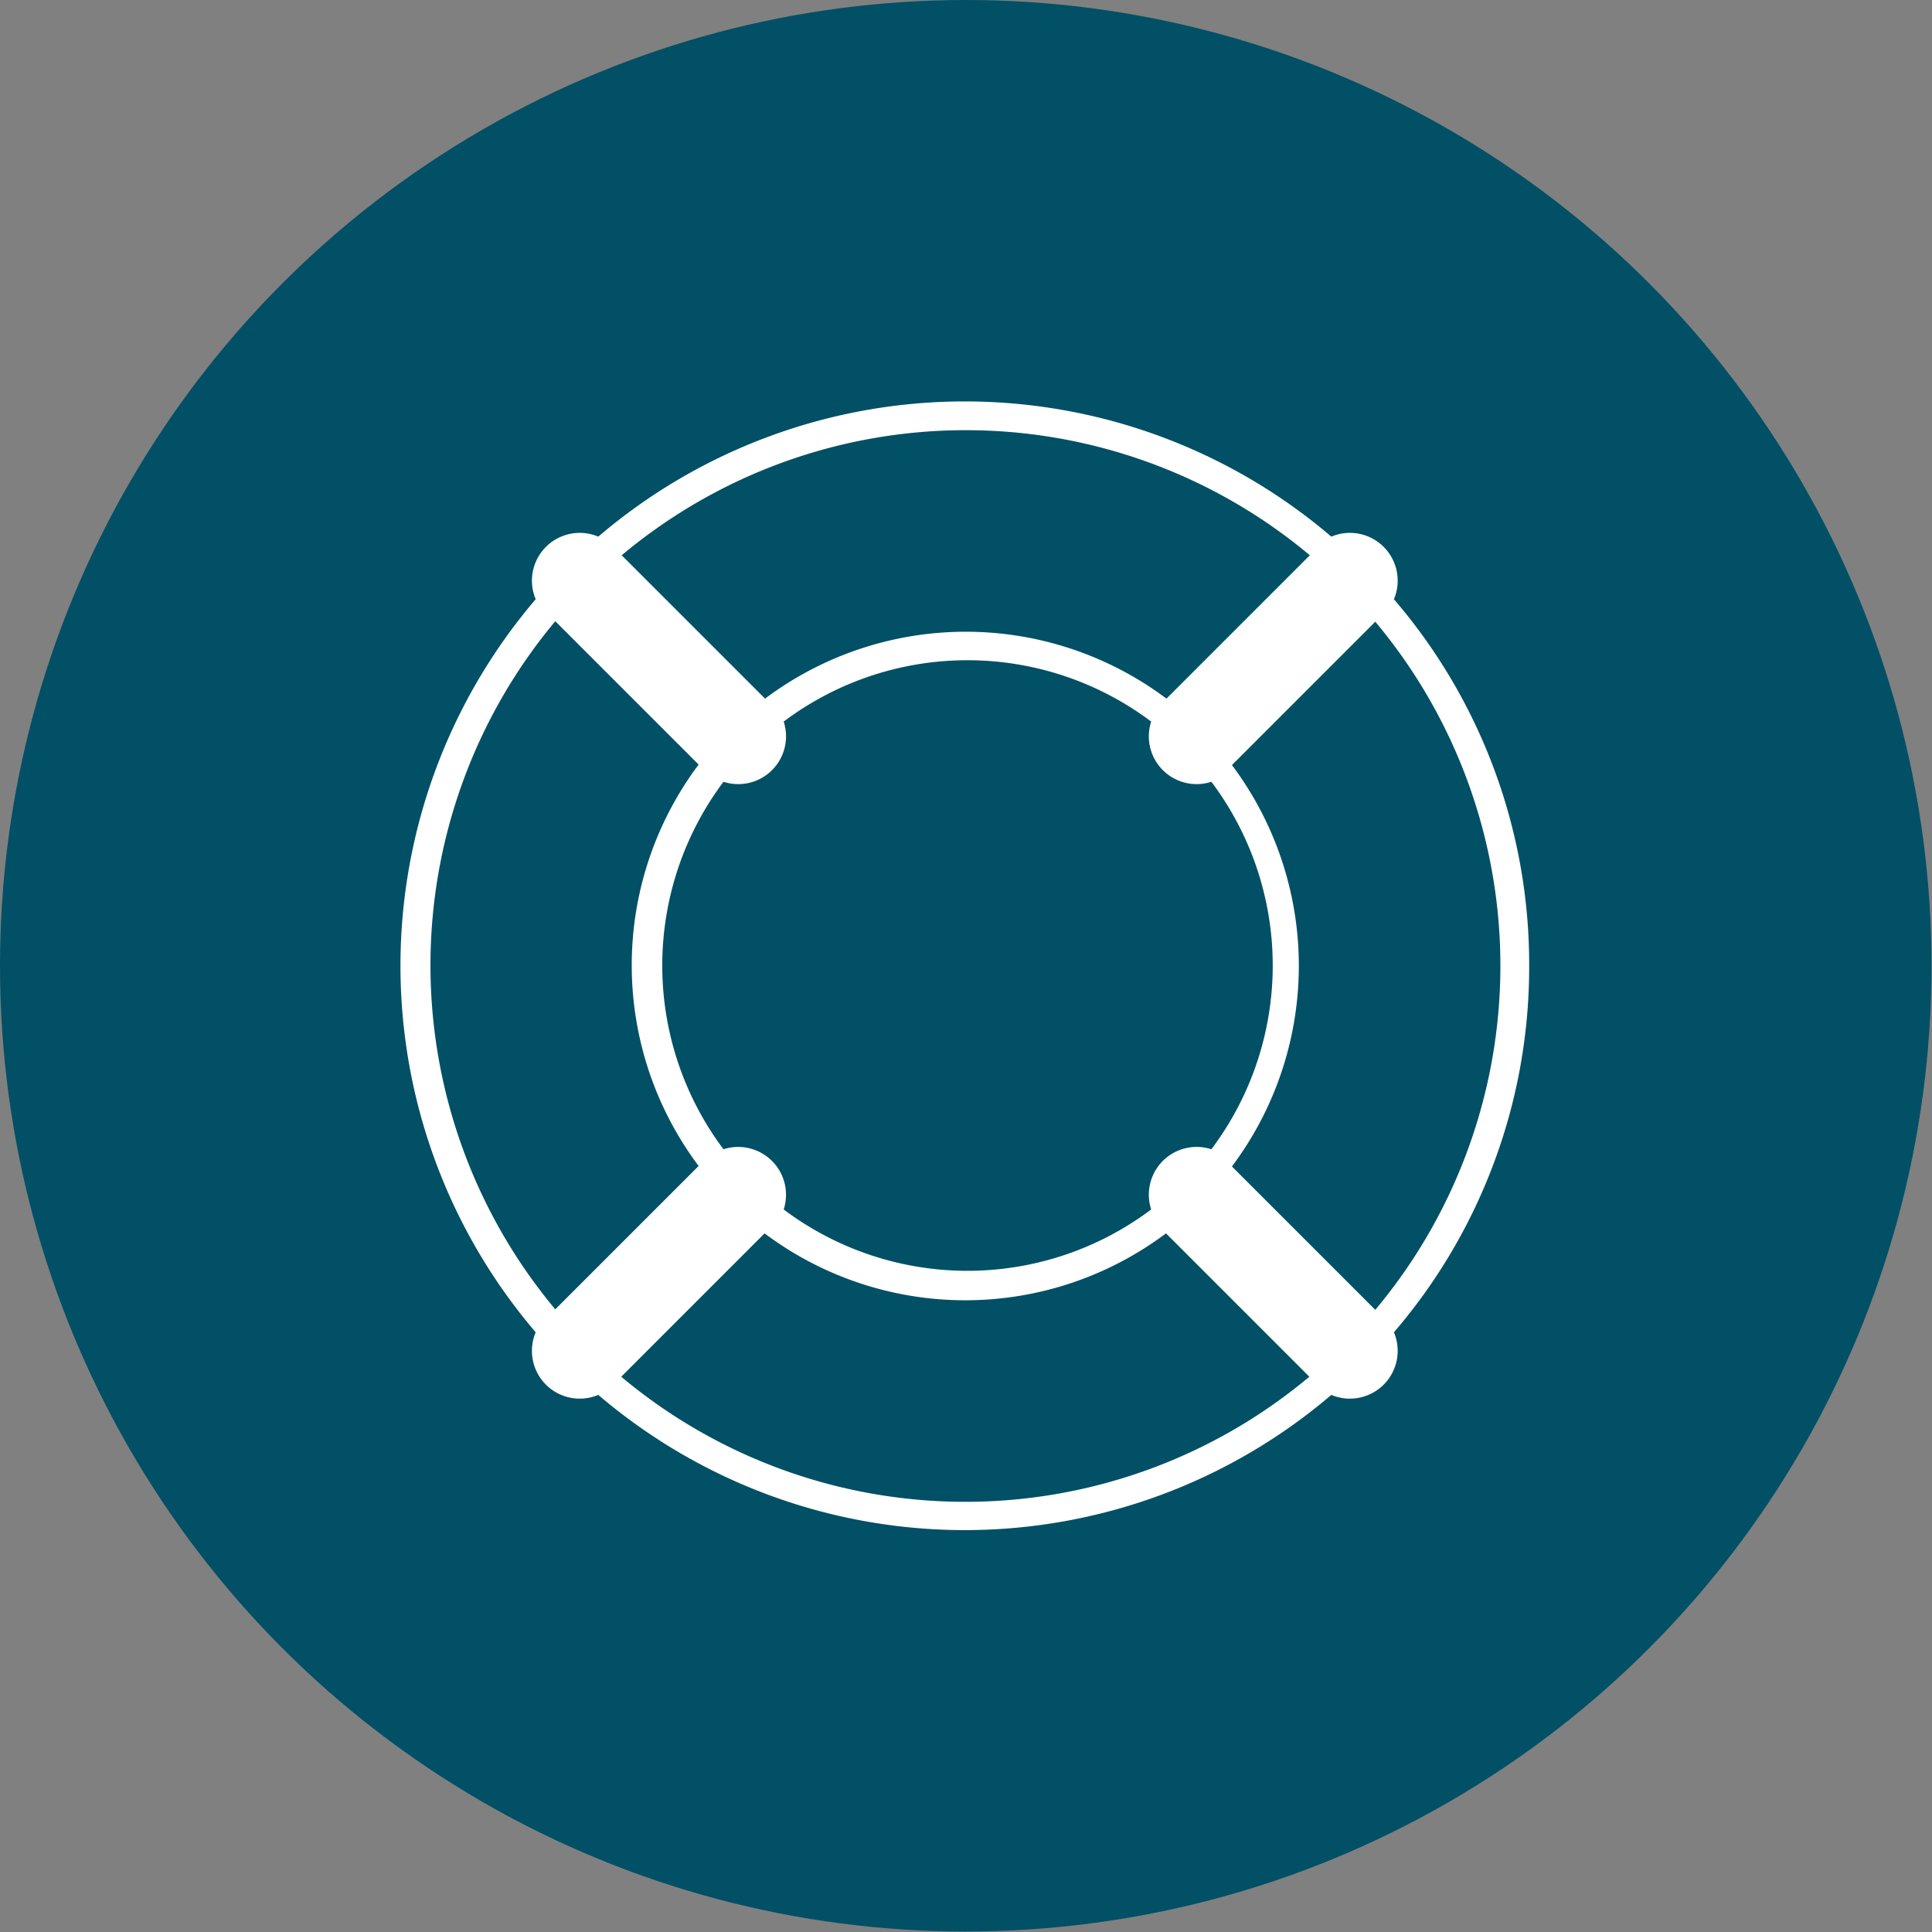 <svg id="38ffa017-7e8f-463b-974c-9e9ebeff014a" data-name="Layer 1" xmlns="http://www.w3.org/2000/svg" viewBox="0 0 40.43 40.43"><rect x="0" y="0" width="40.43" height="40.43" fill="#808080" stroke="none"/><defs><style>.aiicon-st0{fill:#025066;}.aiicon-st1{fill:#FFF;}</style></defs><title>breadcrumb_additional_info</title><circle class="aiicon-st0" cx="20.21" cy="20.21" r="20.21"/><path class="aiicon-st1" d="M32,20.21a11.72,11.72,0,0,0-2.83-7.67,1,1,0,0,0-1.31-1.31,11.81,11.81,0,0,0-15.34,0,1,1,0,0,0-1.31,1.31,11.81,11.81,0,0,0,0,15.34,1,1,0,0,0,1.31,1.31,11.81,11.81,0,0,0,15.34,0,1,1,0,0,0,1.31-1.31A11.72,11.72,0,0,0,32,20.21Zm-3.22,7.2-3-3a7,7,0,0,0,0-8.4l3-3a11.21,11.21,0,0,1,0,14.4ZM16.14,24.28a1,1,0,0,0-1-.23,6.41,6.41,0,0,1,0-7.69,1,1,0,0,0,1.26-1.26,6.4,6.4,0,0,1,7.69,0,1,1,0,0,0,1.26,1.26,6.4,6.4,0,0,1,0,7.69,1,1,0,0,0-1.26,1.26,6.4,6.4,0,0,1-7.69,0,1,1,0,0,0-.23-1ZM27.41,11.62l-3,3a7,7,0,0,0-8.4,0l-3-3a11.21,11.21,0,0,1,14.4,0ZM11.62,13l3,3a7,7,0,0,0,0,8.4l-3,3a11.23,11.23,0,0,1,0-14.4ZM13,28.81l3-3a7,7,0,0,0,8.4,0l3,3a11.21,11.21,0,0,1-14.4,0Zm0,0"/></svg>